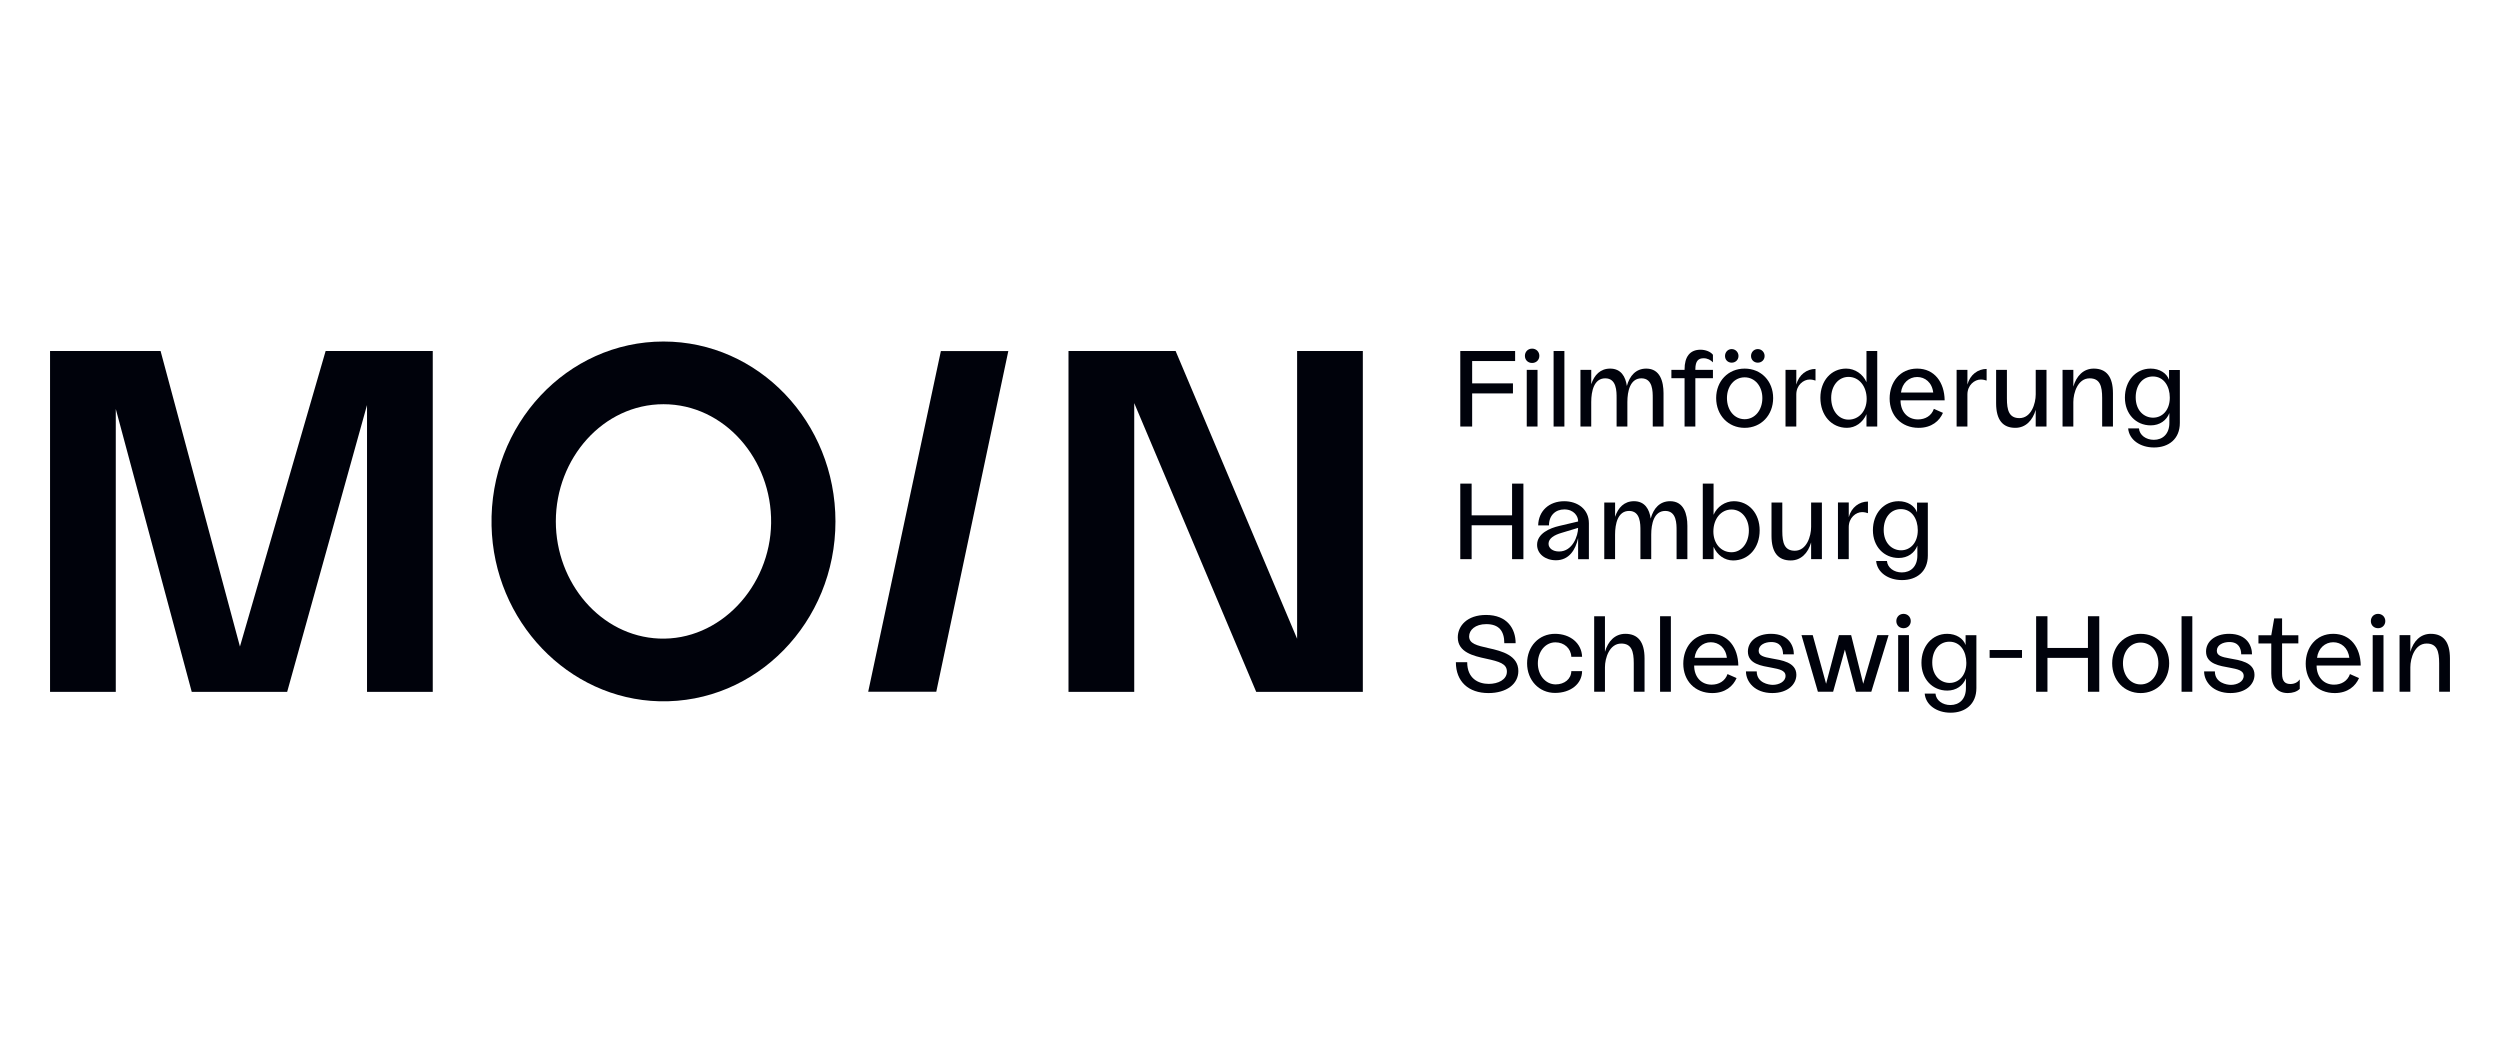 <?xml version="1.0" encoding="utf-8"?>
<!-- Generator: Adobe Illustrator 16.0.4, SVG Export Plug-In . SVG Version: 6.00 Build 0)  -->
<!DOCTYPE svg PUBLIC "-//W3C//DTD SVG 1.0//EN" "http://www.w3.org/TR/2001/REC-SVG-20010904/DTD/svg10.dtd">
<svg version="1.0" id="Ebene_1" xmlns="http://www.w3.org/2000/svg" xmlns:xlink="http://www.w3.org/1999/xlink" x="0px" y="0px"
	 width="166px" height="70px" viewBox="0 0 166 70" enable-background="new 0 0 166 70" xml:space="preserve">
<rect fill="#FFFFFF" width="166" height="70"/>
<polygon fill="#00020B" points="100.604,23.307 100.604,23.973 97.751,23.973 97.751,25.456 100.46,25.456 100.46,26.123 
	97.751,26.123 97.751,28.322 96.963,28.322 96.963,23.307 "/>
<g>
	<defs>
		<rect id="SVGID_1_" width="166" height="70"/>
	</defs>
	<clipPath id="SVGID_2_">
		<use xlink:href="#SVGID_1_"  overflow="visible"/>
	</clipPath>
	<path clip-path="url(#SVGID_2_)" fill="#00020B" d="M101.734,23.149c0.271,0,0.479,0.208,0.479,0.479
		c0,0.273-0.208,0.473-0.479,0.473c-0.28,0-0.48-0.199-0.48-0.473C101.254,23.357,101.454,23.149,101.734,23.149 M101.376,24.561
		h0.716v3.762h-0.716V24.561z"/>
	<rect x="103.159" y="23.307" clip-path="url(#SVGID_2_)" fill="#00020B" width="0.717" height="5.016"/>
	<path clip-path="url(#SVGID_2_)" fill="#00020B" d="M105.659,24.561v0.953c0.2-0.616,0.608-1.039,1.254-1.039
		c0.731,0,1.024,0.545,1.11,1.154c0.187-0.681,0.602-1.154,1.289-1.154c0.925,0,1.146,0.874,1.146,1.635v2.213h-0.716v-1.898
		c0-0.43,0.007-1.304-0.752-1.304c-0.745,0-0.933,0.845-0.933,1.576v1.626h-0.715v-1.898c0-0.43,0.006-1.304-0.754-1.304
		c-0.744,0-0.931,0.845-0.931,1.576v1.626h-0.716v-3.762H105.659z"/>
	<path clip-path="url(#SVGID_2_)" fill="#00020B" d="M112.915,23.221c0.337,0,0.675,0.136,0.824,0.337v0.501
		c-0.149-0.156-0.365-0.271-0.616-0.271c-0.33,0-0.552,0.15-0.552,0.738v0.035h1.168v0.553h-1.168v3.209h-0.716v-3.209h-0.875
		v-0.553h0.875v-0.035C111.855,23.694,112.206,23.221,112.915,23.221"/>
	<path clip-path="url(#SVGID_2_)" fill="#00020B" d="M115.846,24.475c1.096,0,1.891,0.831,1.891,1.956
		c0,1.133-0.795,1.978-1.891,1.978s-1.893-0.845-1.893-1.978C113.953,25.306,114.75,24.475,115.846,24.475 M114.985,23.178
		c0.251,0,0.451,0.208,0.451,0.459c0,0.257-0.2,0.444-0.451,0.444c-0.258,0-0.444-0.188-0.444-0.444
		C114.541,23.386,114.728,23.178,114.985,23.178 M115.846,27.835c0.688,0,1.175-0.609,1.175-1.404c0-0.78-0.487-1.376-1.175-1.376
		c-0.695,0-1.176,0.596-1.176,1.376C114.67,27.226,115.15,27.835,115.846,27.835 M116.719,23.178c0.252,0,0.451,0.208,0.451,0.459
		c0,0.257-0.199,0.444-0.451,0.444c-0.258,0-0.451-0.188-0.451-0.444C116.268,23.386,116.461,23.178,116.719,23.178"/>
	<path clip-path="url(#SVGID_2_)" fill="#00020B" d="M119.275,24.561v0.975c0.172-0.659,0.702-1.038,1.275-1.038v0.772
		c-0.094-0.035-0.25-0.07-0.387-0.07c-0.416,0-0.889,0.372-0.889,0.995v2.128h-0.716v-3.762H119.275z"/>
	<path clip-path="url(#SVGID_2_)" fill="#00020B" d="M120.873,26.41c0-1.125,0.717-1.936,1.713-1.936
		c0.58,0,1.117,0.365,1.348,0.903v-2.071h0.715v5.017h-0.715v-0.824c-0.244,0.558-0.732,0.909-1.298,0.909
		C121.611,28.408,120.873,27.577,120.873,26.41 M122.742,27.864c0.695,0,1.205-0.573,1.205-1.376c0-0.846-0.51-1.462-1.205-1.462
		c-0.666,0-1.152,0.588-1.152,1.391C121.59,27.255,122.076,27.864,122.742,27.864"/>
	<path clip-path="url(#SVGID_2_)" fill="#00020B" d="M127.299,24.475c1.153,0,1.812,0.917,1.826,2.107h-2.93
		c0,0.737,0.451,1.268,1.161,1.268c0.479,0,0.896-0.237,1.053-0.702l0.603,0.266c-0.229,0.529-0.746,0.995-1.612,0.995
		c-1.168,0-1.929-0.831-1.929-1.948C125.471,25.385,126.152,24.475,127.299,24.475 M128.366,26.065
		c-0.079-0.674-0.545-1.032-1.067-1.032c-0.537,0-0.996,0.395-1.074,1.032H128.366z"/>
	<path clip-path="url(#SVGID_2_)" fill="#00020B" d="M130.637,24.561v0.975c0.172-0.659,0.701-1.038,1.275-1.038v0.772
		c-0.094-0.035-0.251-0.07-0.388-0.07c-0.415,0-0.888,0.372-0.888,0.995v2.128h-0.717v-3.762H130.637z"/>
	<path clip-path="url(#SVGID_2_)" fill="#00020B" d="M135.171,28.322v-1.111c-0.201,0.703-0.666,1.197-1.354,1.197
		c-0.824,0-1.275-0.516-1.275-1.634v-2.213h0.717v1.897c0,0.788,0.143,1.305,0.831,1.305c0.788,0,1.082-0.968,1.082-1.576v-1.626
		h0.716v3.761H135.171z"/>
	<path clip-path="url(#SVGID_2_)" fill="#00020B" d="M137.67,24.561v1.111c0.201-0.703,0.666-1.197,1.354-1.197
		c0.823,0,1.276,0.517,1.276,1.635v2.213h-0.717v-1.898c0-0.788-0.144-1.304-0.832-1.304c-0.787,0-1.082,0.967-1.082,1.576v1.626
		h-0.716v-3.762H137.67z"/>
	<path clip-path="url(#SVGID_2_)" fill="#00020B" d="M142.799,24.475c0.602,0,1.075,0.308,1.225,0.745v-0.652h0.718v3.512
		c0,1.074-0.746,1.633-1.714,1.633c-0.916,0-1.654-0.508-1.719-1.269h0.717c0.035,0.452,0.473,0.761,0.988,0.761
		c0.588,0,1.032-0.388,1.032-1.125v-0.652c-0.187,0.487-0.638,0.817-1.239,0.817c-0.99,0-1.713-0.768-1.713-1.842
		C141.094,25.292,141.811,24.475,142.799,24.475 M142.964,27.734c0.616,0,1.111-0.501,1.111-1.332c0-0.753-0.396-1.404-1.125-1.404
		c-0.688,0-1.14,0.581-1.14,1.383C141.811,27.275,142.376,27.734,142.964,27.734"/>
	<polygon clip-path="url(#SVGID_2_)" fill="#00020B" points="101.154,32.112 101.154,37.128 100.402,37.128 100.402,34.878 
		97.716,34.878 97.716,37.128 96.963,37.128 96.963,32.112 97.716,32.112 97.716,34.219 100.402,34.219 100.402,32.112 	"/>
	<path clip-path="url(#SVGID_2_)" fill="#00020B" d="M103.539,34.921l1.247-0.294v-0.036c0-0.308-0.272-0.766-0.917-0.766
		c-0.581,0-1.018,0.394-1.018,1.06h-0.717c0.021-0.96,0.731-1.604,1.727-1.604c0.896,0,1.641,0.53,1.641,1.462v2.386h-0.716v-1.404
		c-0.165,0.78-0.603,1.476-1.47,1.476c-0.715,0-1.254-0.429-1.254-1.024C102.062,35.423,102.909,35.064,103.539,34.921
		 M103.525,36.619c0.902,0,1.261-1.053,1.261-1.569l-1.089,0.329c-0.502,0.145-0.874,0.373-0.874,0.725
		C102.823,36.404,103.102,36.619,103.525,36.619"/>
	<path clip-path="url(#SVGID_2_)" fill="#00020B" d="M107.242,33.366v0.953c0.201-0.616,0.609-1.039,1.254-1.039
		c0.731,0,1.024,0.545,1.11,1.154c0.187-0.681,0.603-1.154,1.29-1.154c0.924,0,1.146,0.874,1.146,1.634v2.214h-0.717v-1.898
		c0-0.43,0.008-1.304-0.752-1.304c-0.746,0-0.932,0.845-0.932,1.576v1.626h-0.717v-1.898c0-0.43,0.008-1.304-0.752-1.304
		c-0.746,0-0.932,0.845-0.932,1.576v1.626h-0.717v-3.762H107.242z"/>
	<path clip-path="url(#SVGID_2_)" fill="#00020B" d="M113.065,32.112h0.716v2.071c0.23-0.537,0.768-0.903,1.348-0.903
		c0.996,0,1.713,0.81,1.713,1.935c0,1.168-0.738,1.999-1.764,1.999c-0.565,0-1.053-0.351-1.297-0.909v0.823h-0.716V32.112z
		 M114.972,33.832c-0.695,0-1.204,0.616-1.204,1.461c0,0.804,0.509,1.376,1.204,1.376c0.666,0,1.153-0.608,1.153-1.446
		C116.125,34.419,115.638,33.832,114.972,33.832"/>
	<path clip-path="url(#SVGID_2_)" fill="#00020B" d="M120.258,37.128v-1.111c-0.201,0.703-0.666,1.197-1.354,1.197
		c-0.824,0-1.276-0.516-1.276-1.634v-2.213h0.717v1.897c0,0.788,0.144,1.305,0.831,1.305c0.788,0,1.082-0.968,1.082-1.576v-1.626
		h0.716v3.761H120.258z"/>
	<path clip-path="url(#SVGID_2_)" fill="#00020B" d="M122.758,33.366v0.975c0.172-0.659,0.701-1.038,1.274-1.038v0.772
		c-0.093-0.036-0.25-0.071-0.388-0.071c-0.414,0-0.887,0.373-0.887,0.995v2.129h-0.717v-3.762H122.758z"/>
	<path clip-path="url(#SVGID_2_)" fill="#00020B" d="M126.066,33.28c0.602,0,1.074,0.309,1.225,0.745v-0.652h0.717v3.512
		c0,1.074-0.744,1.633-1.713,1.633c-0.916,0-1.654-0.508-1.719-1.269h0.717c0.035,0.452,0.473,0.761,0.988,0.761
		c0.588,0,1.032-0.388,1.032-1.125v-0.652c-0.187,0.487-0.638,0.817-1.24,0.817c-0.987,0-1.712-0.768-1.712-1.842
		C124.361,34.098,125.078,33.28,126.066,33.28 M126.231,36.54c0.616,0,1.11-0.501,1.11-1.332c0-0.753-0.394-1.404-1.125-1.404
		c-0.688,0-1.139,0.581-1.139,1.383C125.078,36.081,125.645,36.54,126.231,36.54"/>
	<path clip-path="url(#SVGID_2_)" fill="#00020B" d="M98.855,45.41c0.608,0,1.203-0.271,1.203-0.816c0-0.523-0.494-0.666-1.39-0.86
		c-0.832-0.179-1.871-0.422-1.871-1.411c0-0.76,0.616-1.49,1.878-1.49c1.404,0,1.963,0.917,1.963,1.877h-0.752
		c0-0.823-0.365-1.268-1.197-1.268c-0.737,0-1.139,0.394-1.139,0.816c0,0.479,0.501,0.602,1.297,0.78
		c0.896,0.194,1.971,0.488,1.971,1.52c0,0.859-0.781,1.462-1.985,1.462c-1.325,0-2.163-0.768-2.163-2.049h0.752
		C97.422,45.045,98.152,45.41,98.855,45.41"/>
	<path clip-path="url(#SVGID_2_)" fill="#00020B" d="M103.253,42.086c1.017,0,1.771,0.631,1.798,1.525h-0.716
		c-0.022-0.559-0.474-0.96-1.054-0.96c-0.66,0-1.168,0.596-1.168,1.397c0,0.781,0.508,1.396,1.183,1.396
		c0.588,0,1.032-0.364,1.039-0.881h0.716c-0.007,0.847-0.759,1.447-1.798,1.447c-1.068,0-1.854-0.852-1.854-1.963
		C101.398,42.917,102.185,42.086,103.253,42.086"/>
	<path clip-path="url(#SVGID_2_)" fill="#00020B" d="M106.569,40.918v2.364c0.2-0.702,0.665-1.196,1.354-1.196
		c0.824,0,1.275,0.517,1.275,1.633v2.214h-0.716v-1.897c0-0.789-0.144-1.304-0.832-1.304c-0.787,0-1.081,0.967-1.081,1.575v1.626
		h-0.716v-5.015H106.569z"/>
	<rect x="110.229" y="40.918" clip-path="url(#SVGID_2_)" fill="#00020B" width="0.717" height="5.015"/>
	<path clip-path="url(#SVGID_2_)" fill="#00020B" d="M113.596,42.086c1.154,0,1.812,0.917,1.828,2.106h-2.932
		c0,0.738,0.452,1.269,1.161,1.269c0.479,0,0.896-0.237,1.054-0.702l0.602,0.265c-0.229,0.53-0.745,0.996-1.612,0.996
		c-1.168,0-1.927-0.831-1.927-1.949C111.77,42.995,112.449,42.086,113.596,42.086 M114.664,43.677
		c-0.08-0.674-0.545-1.032-1.068-1.032c-0.537,0-0.995,0.395-1.074,1.032H114.664z"/>
	<path clip-path="url(#SVGID_2_)" fill="#00020B" d="M117.715,45.475c0.4,0,0.845-0.208,0.845-0.595c0-0.38-0.444-0.451-0.917-0.544
		c-0.658-0.122-1.583-0.237-1.583-1.075c0-0.652,0.58-1.175,1.533-1.175c1.183,0,1.519,0.802,1.519,1.361h-0.717
		c-0.006-0.401-0.171-0.816-0.787-0.816c-0.408,0-0.832,0.186-0.832,0.58c0,0.322,0.316,0.416,0.86,0.509
		c0.638,0.114,1.642,0.243,1.642,1.089c0,0.609-0.545,1.21-1.599,1.21c-1.168,0-1.748-0.759-1.748-1.439h0.716
		C116.646,45.346,117.443,45.475,117.715,45.475"/>
	<polygon clip-path="url(#SVGID_2_)" fill="#00020B" points="120.365,42.172 121.253,45.403 122.105,42.172 122.916,42.172 
		123.718,45.403 124.656,42.172 125.402,42.172 124.255,45.933 123.238,45.933 122.5,43.132 121.719,45.933 120.709,45.933 
		119.619,42.172 	"/>
	<path clip-path="url(#SVGID_2_)" fill="#00020B" d="M126.396,40.76c0.271,0,0.479,0.208,0.479,0.48s-0.208,0.473-0.479,0.473
		c-0.28,0-0.48-0.2-0.48-0.473S126.116,40.76,126.396,40.76 M126.038,42.172h0.717v3.761h-0.717V42.172z"/>
	<path clip-path="url(#SVGID_2_)" fill="#00020B" d="M129.289,42.086c0.603,0,1.076,0.308,1.226,0.745v-0.652h0.717v3.511
		c0,1.075-0.745,1.634-1.713,1.634c-0.917,0-1.653-0.509-1.719-1.269h0.716c0.036,0.452,0.473,0.76,0.988,0.76
		c0.589,0,1.033-0.387,1.033-1.125v-0.651c-0.187,0.486-0.639,0.816-1.24,0.816c-0.988,0-1.713-0.767-1.713-1.841
		C127.584,42.902,128.302,42.086,129.289,42.086 M129.455,45.346c0.615,0,1.11-0.501,1.11-1.332c0-0.753-0.394-1.405-1.125-1.405
		c-0.688,0-1.139,0.581-1.139,1.384C128.302,44.887,128.867,45.346,129.455,45.346"/>
	<rect x="132.111" y="43.161" clip-path="url(#SVGID_2_)" fill="#00020B" width="2.15" height="0.522"/>
	<polygon clip-path="url(#SVGID_2_)" fill="#00020B" points="139.391,40.918 139.391,45.933 138.639,45.933 138.639,43.683 
		135.951,43.683 135.951,45.933 135.199,45.933 135.199,40.918 135.951,40.918 135.951,43.024 138.639,43.024 138.639,40.918 	"/>
	<path clip-path="url(#SVGID_2_)" fill="#00020B" d="M142.141,42.086c1.096,0,1.892,0.831,1.892,1.956
		c0,1.132-0.796,1.978-1.892,1.978s-1.893-0.846-1.893-1.978C140.248,42.917,141.045,42.086,142.141,42.086 M142.141,45.446
		c0.688,0,1.175-0.609,1.175-1.404c0-0.781-0.487-1.376-1.175-1.376c-0.695,0-1.176,0.595-1.176,1.376
		C140.965,44.837,141.445,45.446,142.141,45.446"/>
	<rect x="144.855" y="40.918" clip-path="url(#SVGID_2_)" fill="#00020B" width="0.715" height="5.015"/>
	<path clip-path="url(#SVGID_2_)" fill="#00020B" d="M148.136,45.475c0.401,0,0.845-0.208,0.845-0.595
		c0-0.38-0.443-0.451-0.917-0.544c-0.659-0.122-1.583-0.237-1.583-1.075c0-0.652,0.58-1.175,1.533-1.175
		c1.182,0,1.52,0.802,1.52,1.361h-0.718c-0.006-0.401-0.171-0.816-0.787-0.816c-0.409,0-0.832,0.186-0.832,0.58
		c0,0.322,0.316,0.416,0.86,0.509c0.638,0.114,1.641,0.243,1.641,1.089c0,0.609-0.545,1.21-1.598,1.21
		c-1.168,0-1.748-0.759-1.748-1.439h0.716C147.067,45.346,147.863,45.475,148.136,45.475"/>
	<path clip-path="url(#SVGID_2_)" fill="#00020B" d="M150.814,42.724h-0.853V42.18h0.853v-0.008l0.192-1.11h0.524v1.118h1.08v0.544
		h-1.08v1.999c0,0.53,0.207,0.695,0.558,0.695c0.272,0,0.487-0.122,0.617-0.302v0.623c-0.187,0.194-0.495,0.28-0.796,0.28
		c-0.752,0-1.096-0.538-1.096-1.297V42.724z"/>
	<path clip-path="url(#SVGID_2_)" fill="#00020B" d="M154.926,42.086c1.154,0,1.812,0.917,1.826,2.106h-2.93
		c0,0.738,0.451,1.269,1.161,1.269c0.479,0,0.896-0.237,1.054-0.702l0.602,0.265c-0.23,0.53-0.746,0.996-1.612,0.996
		c-1.168,0-1.928-0.831-1.928-1.949C153.099,42.995,153.779,42.086,154.926,42.086 M155.994,43.677
		c-0.08-0.674-0.546-1.032-1.068-1.032c-0.537,0-0.996,0.395-1.074,1.032H155.994z"/>
</g>
<g>
	<defs>
		<rect id="SVGID_3_" x="3.324" y="22.678" width="159.344" height="24.646"/>
	</defs>
	<clipPath id="SVGID_4_">
		<use xlink:href="#SVGID_3_"  overflow="visible"/>
	</clipPath>
	<path clip-path="url(#SVGID_4_)" fill="#00020B" d="M157.904,40.76c0.272,0,0.48,0.208,0.48,0.48s-0.208,0.473-0.48,0.473
		c-0.278,0-0.479-0.2-0.479-0.473S157.626,40.76,157.904,40.76 M157.547,42.172h0.717v3.761h-0.717V42.172z"/>
	<path clip-path="url(#SVGID_4_)" fill="#00020B" d="M160.047,42.172v1.111c0.201-0.703,0.666-1.197,1.354-1.197
		c0.824,0,1.275,0.516,1.275,1.634v2.213h-0.716v-1.897c0-0.788-0.144-1.305-0.831-1.305c-0.788,0-1.082,0.968-1.082,1.576v1.626
		h-0.717v-3.761H160.047z"/>
	<polygon clip-path="url(#SVGID_4_)" fill="#00020B" points="66.952,23.312 62.169,45.931 57.648,45.932 62.474,23.312 	"/>
	<polygon clip-path="url(#SVGID_4_)" fill="#00020B" points="21.622,23.307 15.932,42.931 10.662,23.307 3.323,23.307 3.323,45.938 
		7.688,45.938 7.688,27.155 12.731,45.938 19.068,45.938 24.37,26.896 24.37,45.938 28.735,45.938 28.735,23.307 	"/>
	<polygon clip-path="url(#SVGID_4_)" fill="#00020B" points="86.128,23.307 86.128,42.414 78.061,23.307 70.948,23.307 
		70.948,45.938 75.313,45.938 75.313,26.766 83.412,45.938 90.492,45.938 90.492,23.307 	"/>
	<path clip-path="url(#SVGID_4_)" fill="#00020B" d="M43.76,42.4c-3.865-0.162-6.853-3.689-6.853-7.777
		c0-4.191,3.141-7.783,7.148-7.783c4.042,0,7.203,3.652,7.147,7.894C51.147,38.953,47.79,42.569,43.76,42.4 M44.055,22.677
		c-6.398,0-11.568,5.505-11.416,12.234c0.143,6.337,5.083,11.506,11.141,11.654c6.432,0.158,11.694-5.249,11.694-11.942
		C55.474,28.025,50.361,22.677,44.055,22.677"/>
</g>
</svg>
